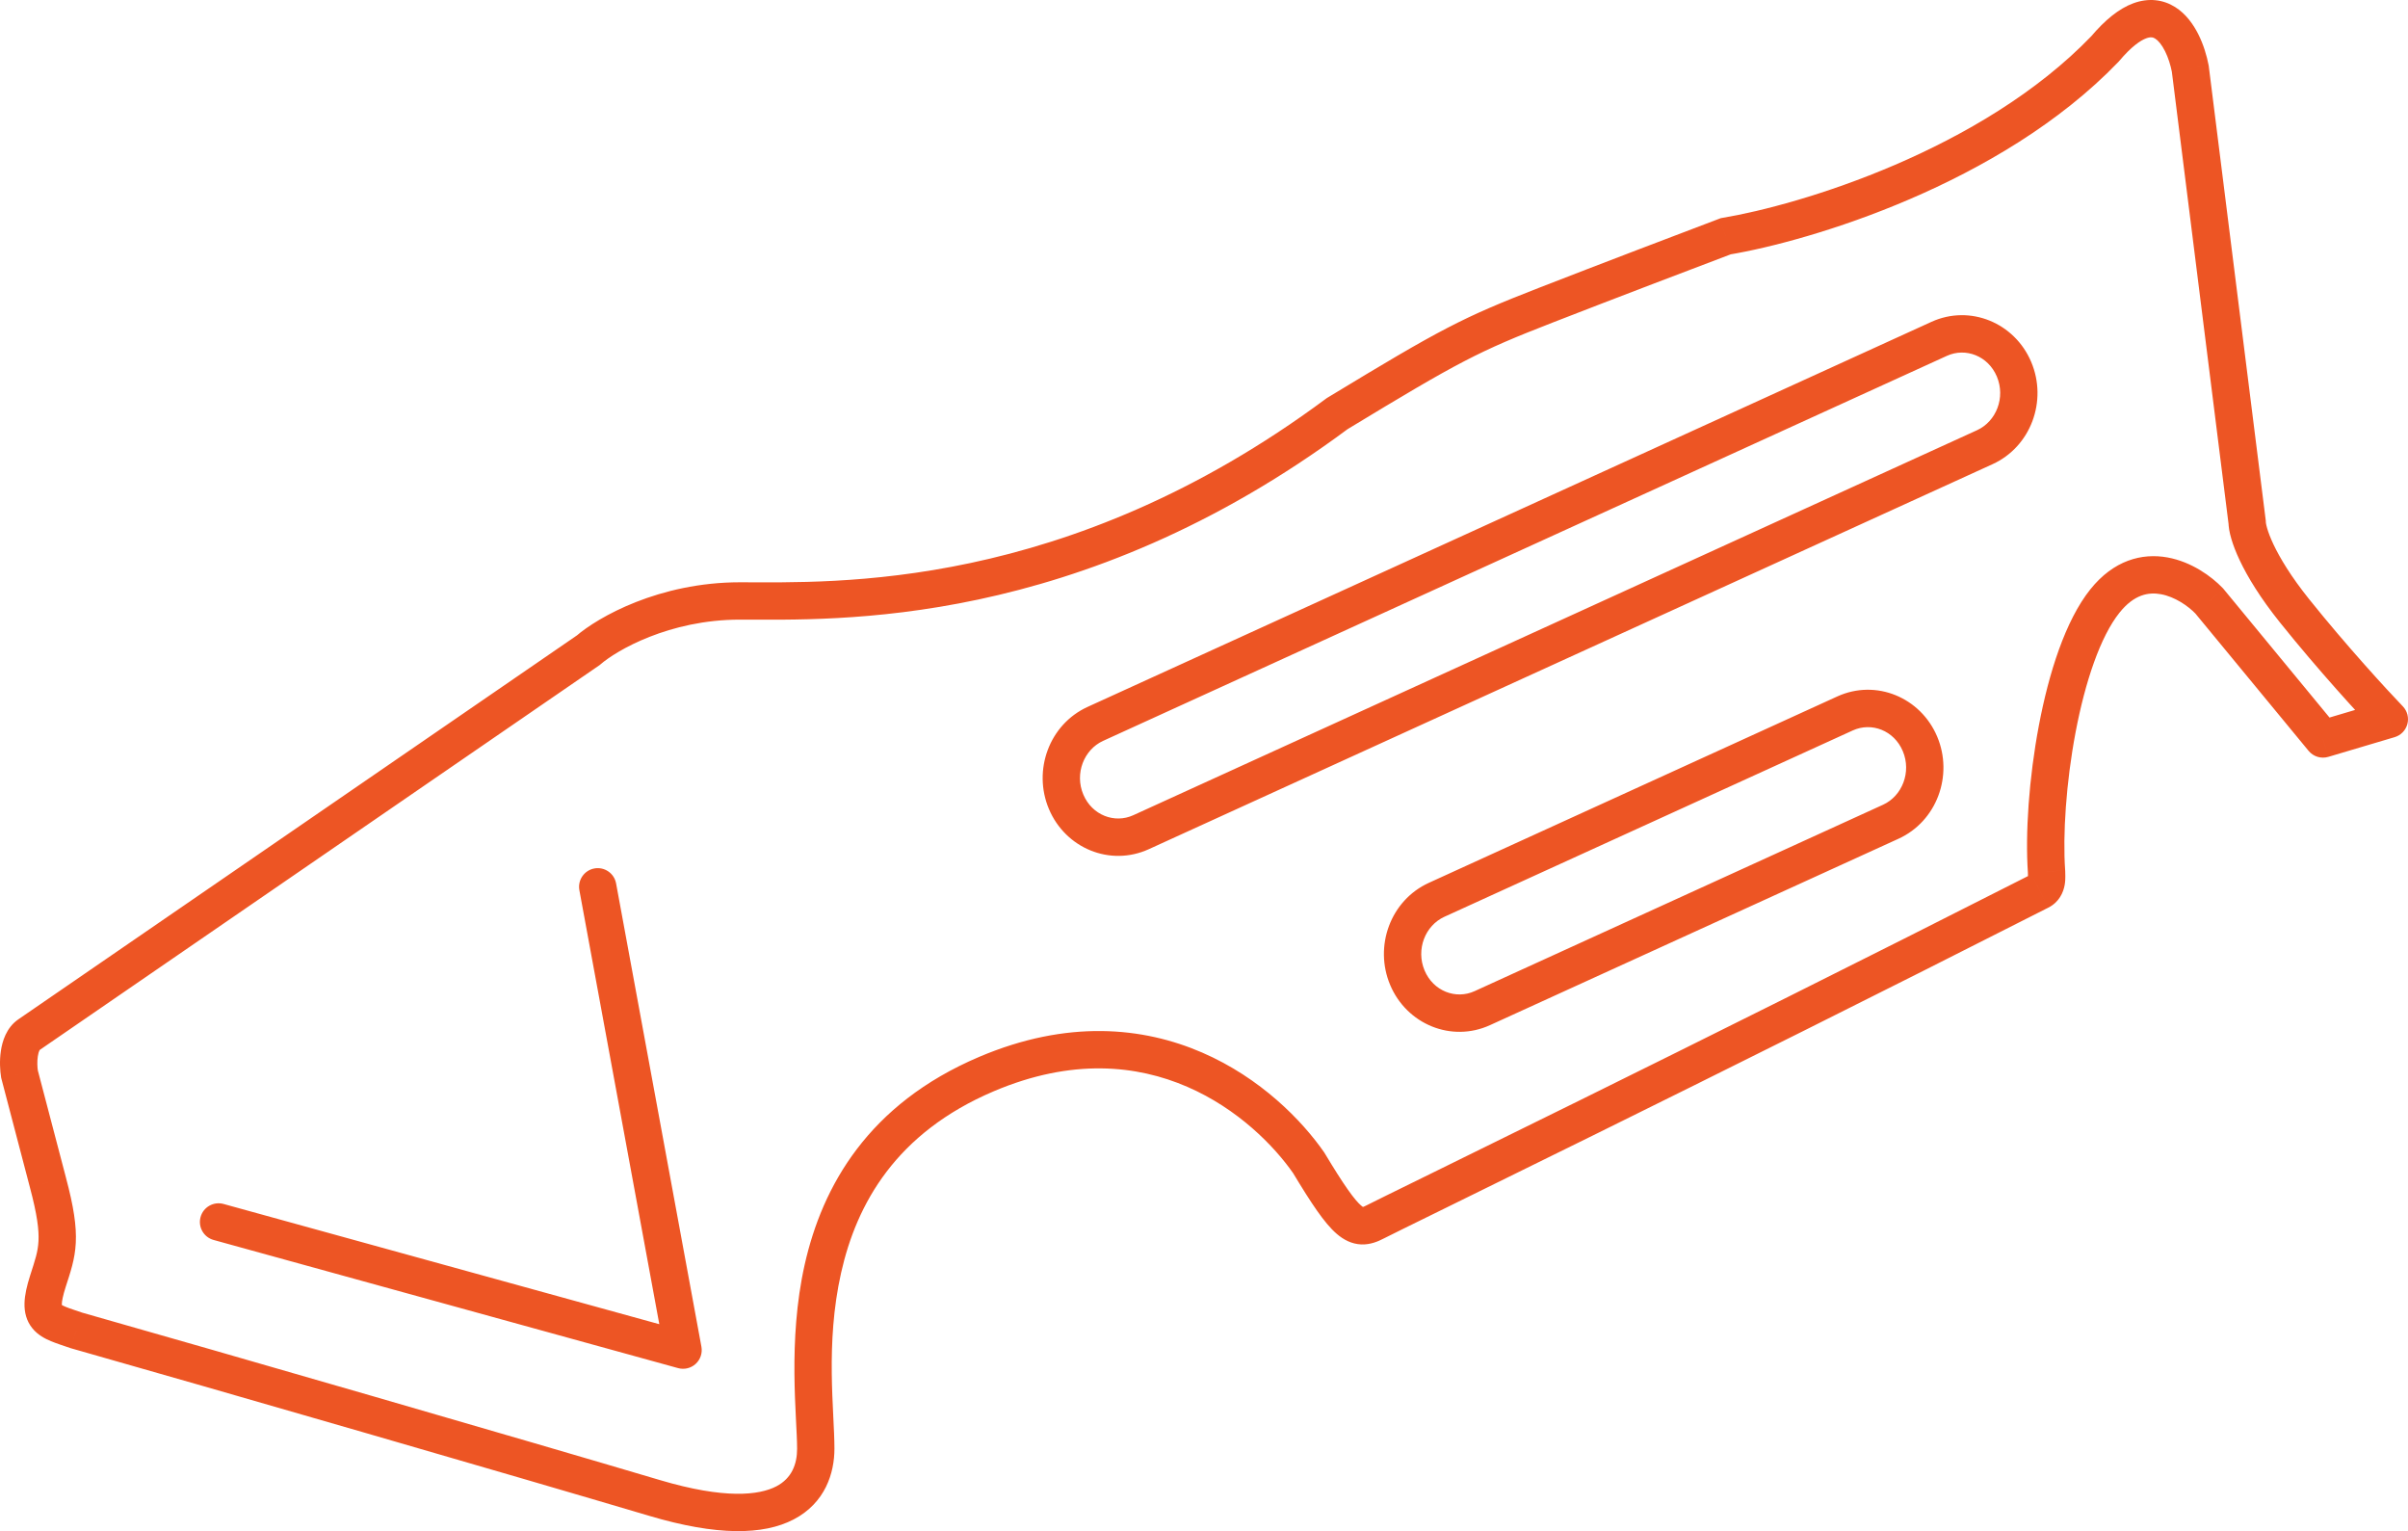 <svg width="129" height="82" viewBox="0 0 129 82" fill="none" xmlns="http://www.w3.org/2000/svg">
<path d="M1.553 55.412L2.119 56.236H2.119L1.553 55.412ZM31.514 34.824L32.08 35.648L32.127 35.616L32.169 35.58L31.514 34.824ZM71.632 22.154L71.113 21.299L71.073 21.323L71.036 21.351L71.632 22.154ZM82.804 16.347L83.167 17.279L82.804 16.347ZM92.453 12.652L92.288 11.665L92.191 11.682L92.099 11.716L92.453 12.652ZM112.765 2.622L113.486 3.315L113.509 3.291L113.53 3.266L112.765 2.622ZM117.336 3.678L118.328 3.553L118.324 3.521L118.318 3.489L117.336 3.678ZM120.383 27.961H121.383V27.899L121.375 27.837L120.383 27.961ZM122.922 32.712L123.702 32.087V32.087L122.922 32.712ZM128 38.519L128.285 39.478C128.619 39.379 128.878 39.112 128.967 38.774C129.056 38.437 128.963 38.078 128.721 37.826L128 38.519ZM124.445 39.575L123.674 40.211C123.929 40.521 124.345 40.648 124.73 40.534L124.445 39.575ZM118.351 32.184L119.123 31.548L119.099 31.519L119.072 31.491L118.351 32.184ZM112.765 32.184L111.985 31.559V31.559L112.765 32.184ZM70.108 62.275L70.966 61.76L70.948 61.731L70.93 61.704L70.108 62.275ZM52.843 57.524L52.451 56.603L52.843 57.524ZM4.092 71.249L3.764 72.194L3.791 72.204L3.819 72.211L4.092 71.249ZM2.568 68.61L1.616 68.304H1.616L2.568 68.61ZM2.568 63.331L1.601 63.584L1.602 63.589L2.568 63.331ZM1.045 57.524L0.058 57.686L0.066 57.732L0.078 57.778L1.045 57.524ZM109.278 47.718L109.73 48.609L109.731 48.609L109.278 47.718ZM109.637 46.685H110.637V46.65L110.634 46.614L109.637 46.685ZM61.128 44.568L61.543 45.478L61.128 44.568ZM106.329 23.949L105.914 23.039L106.329 23.949ZM103.881 18.148L103.466 17.238L103.881 18.148ZM58.68 38.767L59.095 39.677L58.68 38.767ZM79.41 53.99L79.825 54.9L79.41 53.99ZM101.29 44.009L100.875 43.099L101.29 44.009ZM98.842 38.208L98.427 37.298L98.842 38.208ZM76.961 48.189L77.376 49.099L76.961 48.189ZM33.005 47.312C32.905 46.769 32.384 46.41 31.841 46.51C31.298 46.61 30.938 47.132 31.038 47.675L33.005 47.312ZM36.592 72.305L36.326 73.269C36.658 73.361 37.014 73.275 37.268 73.042C37.522 72.81 37.638 72.463 37.576 72.124L36.592 72.305ZM11.975 64.478C11.443 64.332 10.892 64.644 10.745 65.177C10.598 65.709 10.911 66.26 11.443 66.406L11.975 64.478ZM2.119 56.236L32.08 35.648L30.948 34L0.986 54.588L2.119 56.236ZM32.169 35.58C33.023 34.84 35.842 33.184 39.639 33.184V31.184C35.311 31.184 32.037 33.048 30.859 34.068L32.169 35.58ZM39.639 33.184C44.753 33.184 57.734 33.72 72.228 22.957L71.036 21.351C57.092 31.705 44.682 31.184 39.639 31.184V33.184ZM72.15 23.009C78.222 19.328 79.181 18.833 83.167 17.279L82.441 15.415C78.301 17.029 77.23 17.59 71.113 21.299L72.15 23.009ZM83.167 17.279C86.412 16.014 90.945 14.291 92.806 13.587L92.099 11.716C90.236 12.421 85.696 14.147 82.441 15.415L83.167 17.279ZM92.617 13.638C94.813 13.273 98.445 12.326 102.306 10.667C106.162 9.01 110.313 6.613 113.486 3.315L112.045 1.928C109.123 4.965 105.234 7.232 101.516 8.83C97.801 10.426 94.324 11.327 92.288 11.665L92.617 13.638ZM113.53 3.266C114.188 2.484 114.673 2.164 114.977 2.052C115.227 1.96 115.354 2.004 115.459 2.07C115.615 2.167 115.804 2.381 115.984 2.741C116.158 3.09 116.283 3.497 116.354 3.866L118.318 3.489C118.22 2.979 118.044 2.391 117.774 1.849C117.509 1.318 117.11 0.744 116.521 0.375C115.882 -0.025 115.107 -0.126 114.286 0.175C113.52 0.457 112.765 1.07 112 1.978L113.53 3.266ZM116.344 3.802L119.39 28.086L121.375 27.837L118.328 3.553L116.344 3.802ZM119.383 27.961C119.383 28.447 119.584 29.162 119.987 30.012C120.406 30.898 121.085 32.019 122.142 33.338L123.702 32.087C122.728 30.871 122.137 29.881 121.794 29.157C121.623 28.794 121.516 28.504 121.454 28.29C121.388 28.063 121.383 27.96 121.383 27.961H119.383ZM122.142 33.338C124.196 35.9 126.417 38.316 127.279 39.212L128.721 37.826C127.89 36.963 125.711 34.592 123.702 32.087L122.142 33.338ZM127.715 37.561L124.161 38.616L124.73 40.534L128.285 39.478L127.715 37.561ZM125.217 38.939L119.123 31.548L117.58 32.821L123.674 40.211L125.217 38.939ZM119.072 31.491C118.469 30.864 117.402 30.088 116.118 29.854C114.742 29.604 113.231 30.005 111.985 31.559L113.546 32.81C114.331 31.83 115.105 31.703 115.76 31.822C116.508 31.958 117.219 32.449 117.631 32.878L119.072 31.491ZM73.202 64.555C72.995 64.663 72.961 64.644 73.002 64.646C73.075 64.649 73.061 64.687 72.918 64.564C72.759 64.429 72.53 64.17 72.196 63.694C71.868 63.227 71.47 62.599 70.966 61.76L69.251 62.79C69.763 63.641 70.19 64.318 70.56 64.845C70.924 65.362 71.266 65.783 71.616 66.083C71.98 66.395 72.411 66.625 72.928 66.645C73.413 66.663 73.824 66.486 74.124 66.33L73.202 64.555ZM70.93 61.704C69.748 60.004 67.531 57.725 64.4 56.369C61.233 54.997 57.182 54.592 52.451 56.603L53.234 58.444C57.441 56.655 60.922 57.042 63.604 58.204C66.322 59.381 68.268 61.379 69.287 62.846L70.93 61.704ZM52.451 56.603C46.51 59.13 44.051 63.525 43.107 67.731C42.186 71.834 42.702 75.91 42.702 77.584H44.702C44.702 75.563 44.202 71.984 45.058 68.169C45.892 64.456 48.003 60.669 53.234 58.444L52.451 56.603ZM42.702 77.584C42.702 78.408 42.419 79.169 41.59 79.6C40.671 80.078 38.831 80.298 35.353 79.265L34.784 81.182C38.416 82.261 40.892 82.217 42.513 81.375C44.222 80.486 44.702 78.872 44.702 77.584H42.702ZM35.353 79.265C28.239 77.152 11.816 72.4 4.364 70.287L3.819 72.211C11.264 74.322 27.679 79.072 34.784 81.182L35.353 79.265ZM4.419 70.304C3.992 70.156 3.731 70.077 3.503 69.981C3.283 69.89 3.264 69.848 3.286 69.875C3.336 69.936 3.309 69.973 3.312 69.843C3.316 69.683 3.365 69.401 3.521 68.915L1.616 68.304C1.441 68.851 1.324 69.349 1.313 69.795C1.302 70.272 1.411 70.74 1.735 71.137C2.03 71.5 2.421 71.698 2.733 71.828C3.037 71.954 3.429 72.078 3.764 72.194L4.419 70.304ZM3.521 68.915C3.762 68.163 4.015 67.462 4.06 66.559C4.105 65.66 3.947 64.617 3.534 63.073L1.602 63.589C1.996 65.065 2.092 65.87 2.062 66.459C2.033 67.045 1.883 67.473 1.616 68.304L3.521 68.915ZM3.536 63.077L2.012 57.27L0.078 57.778L1.601 63.584L3.536 63.077ZM2.032 57.362C2.001 57.178 1.982 56.862 2.025 56.576C2.073 56.249 2.162 56.207 2.119 56.236L0.986 54.588C0.328 55.04 0.12 55.789 0.047 56.281C-0.033 56.813 0.002 57.342 0.058 57.686L2.032 57.362ZM108.825 46.826C90.764 55.999 74.199 64.037 73.202 64.555L74.124 66.33C75.142 65.8 91.572 57.831 109.73 48.609L108.825 46.826ZM111.985 31.559C110.638 33.24 109.751 36.075 109.225 38.856C108.691 41.677 108.491 44.651 108.639 46.755L110.634 46.614C110.5 44.717 110.681 41.918 111.19 39.228C111.707 36.497 112.525 34.083 113.546 32.81L111.985 31.559ZM108.637 46.685C108.637 46.74 108.639 46.796 108.64 46.834C108.641 46.877 108.642 46.91 108.642 46.942C108.643 47.007 108.64 47.037 108.638 47.048C108.636 47.057 108.641 47.019 108.676 46.964C108.694 46.936 108.717 46.907 108.746 46.881C108.775 46.855 108.802 46.837 108.825 46.826L109.731 48.609C110.319 48.31 110.537 47.789 110.607 47.397C110.64 47.213 110.643 47.044 110.642 46.925C110.642 46.864 110.64 46.808 110.639 46.768C110.637 46.722 110.637 46.7 110.637 46.685H108.637ZM59.095 39.677L104.296 19.058L103.466 17.238L58.265 37.857L59.095 39.677ZM105.914 23.039L60.713 43.658L61.543 45.478L106.744 24.859L105.914 23.039ZM60.713 43.658C59.708 44.117 58.502 43.658 58.035 42.551L56.193 43.329C57.078 45.426 59.466 46.425 61.543 45.478L60.713 43.658ZM106.974 20.165C107.449 21.29 106.941 22.57 105.914 23.039L106.744 24.859C108.799 23.921 109.694 21.465 108.816 19.387L106.974 20.165ZM104.296 19.058C105.301 18.599 106.507 19.058 106.974 20.165L108.816 19.387C107.931 17.29 105.543 16.291 103.466 17.238L104.296 19.058ZM58.265 37.857C56.21 38.794 55.315 41.251 56.193 43.329L58.035 42.551C57.56 41.426 58.068 40.145 59.095 39.677L58.265 37.857ZM77.376 49.099L99.257 39.118L98.427 37.298L76.546 47.28L77.376 49.099ZM100.875 43.099L78.995 53.081L79.825 54.9L101.705 44.919L100.875 43.099ZM78.995 53.081C77.99 53.539 76.784 53.081 76.317 51.974L74.474 52.752C75.359 54.849 77.748 55.848 79.825 54.9L78.995 53.081ZM101.935 40.225C102.41 41.35 101.902 42.631 100.875 43.099L101.705 44.919C103.76 43.982 104.655 41.526 103.777 39.447L101.935 40.225ZM99.257 39.118C100.262 38.66 101.468 39.118 101.935 40.225L103.777 39.447C102.892 37.35 100.504 36.351 98.427 37.298L99.257 39.118ZM76.546 47.28C74.491 48.217 73.597 50.673 74.474 52.752L76.317 51.974C75.842 50.848 76.349 49.568 77.376 49.099L76.546 47.28ZM31.038 47.675L35.609 72.486L37.576 72.124L33.005 47.312L31.038 47.675ZM36.858 71.341L11.975 64.478L11.443 66.406L36.326 73.269L36.858 71.341Z" fill="#ED5524"/>
</svg>
